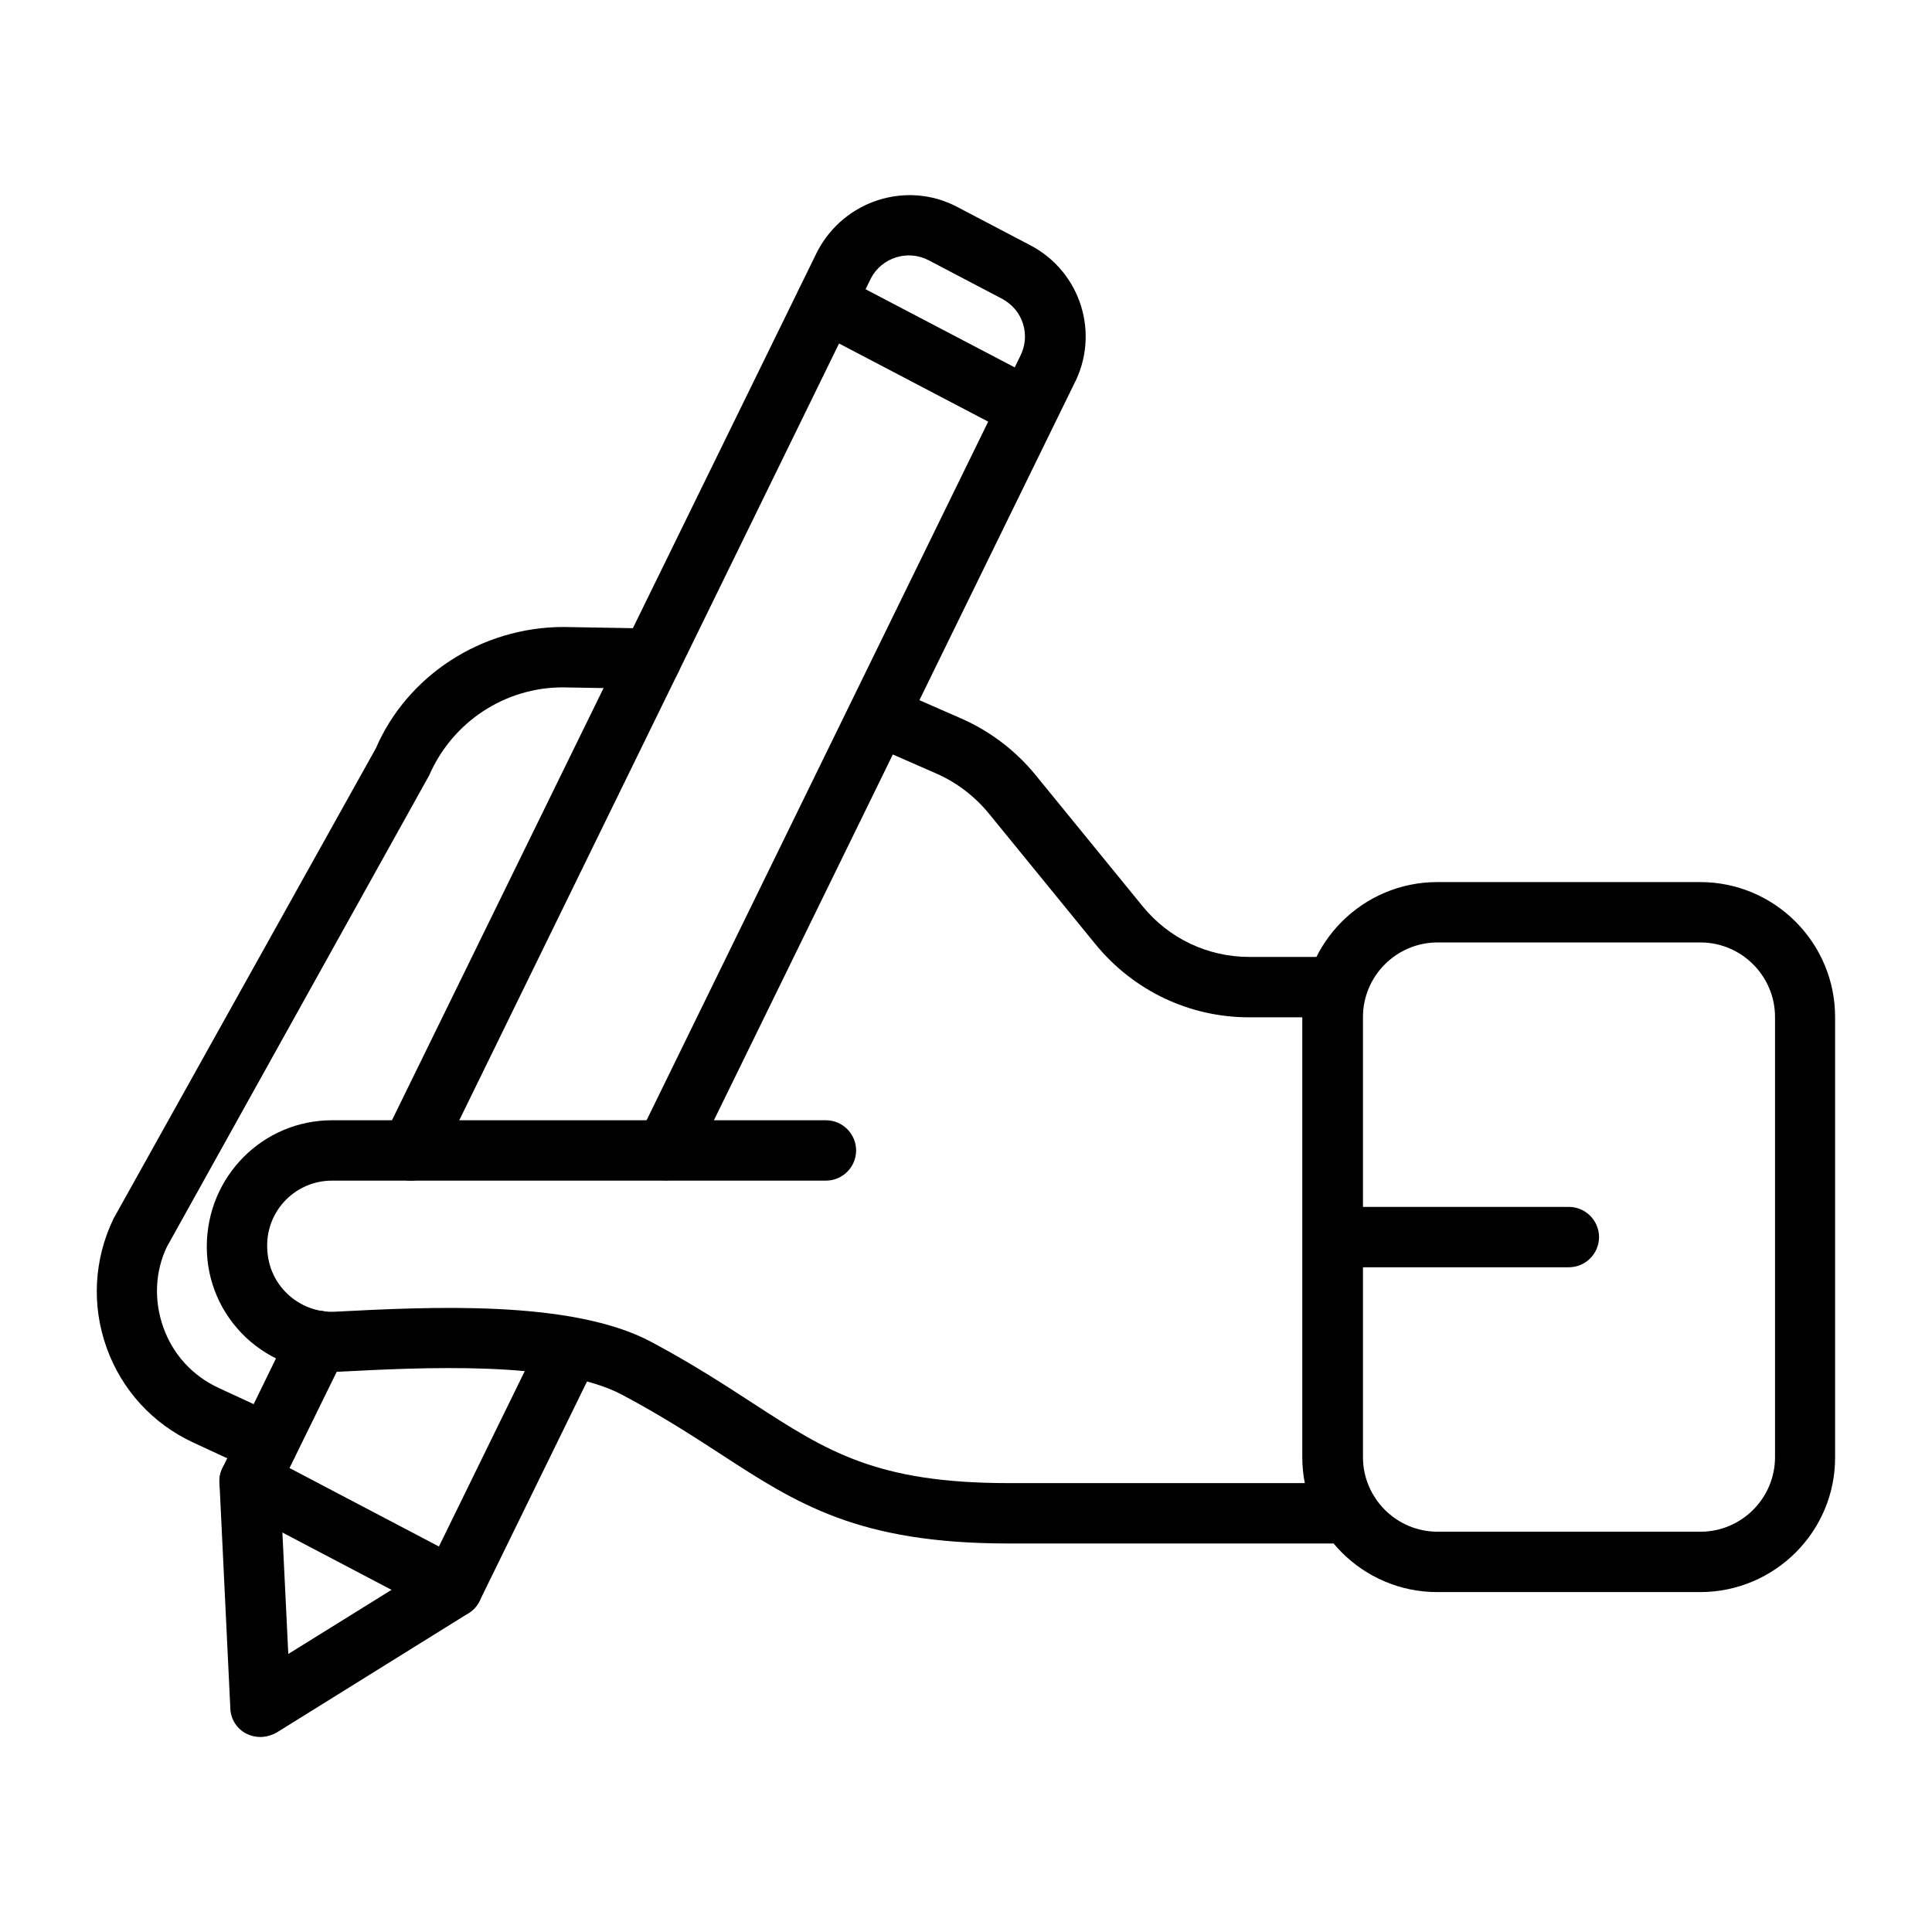<svg id="Layer_1" enable-background="new 0 0 64 64" viewBox="0 0 64 64" xmlns="http://www.w3.org/2000/svg"><g><path d="m13.61 39.11c-.15 0-.3-.03-.44-.1-.5-.24-.7-.84-.46-1.34l14.37-29.35c.89-1.69 2.96-2.34 4.62-1.47l2.44 1.28c1.67.88 2.31 2.94 1.43 4.61l-12.62 25.8c-.24.5-.84.7-1.34.46s-.7-.84-.46-1.34l12.63-25.83c.19-.36.22-.74.11-1.1s-.36-.65-.69-.83l-2.44-1.28c-.69-.36-1.55-.09-1.91.6l-14.34 29.33c-.17.35-.53.56-.9.56z"/></g><g><path d="m14.98 53.59c-.16 0-.32-.04-.46-.11l-6.72-3.53c-.48-.25-.67-.84-.43-1.32l2.27-4.65c.24-.5.84-.7 1.34-.46s.7.84.46 1.34l-1.85 3.77 4.95 2.6 3.44-7.03c.24-.5.84-.7 1.34-.46s.7.84.46 1.34l-3.89 7.95c-.12.24-.33.43-.59.51-.12.03-.22.05-.32.05z"/></g><g><path d="m34.04 14.52c-.16 0-.31-.04-.46-.11l-6.68-3.5c-.49-.26-.68-.86-.42-1.35s.86-.68 1.35-.42l6.68 3.5c.49.26.68.86.42 1.35-.18.34-.53.53-.89.53z"/></g><g><path d="m8.62 57.54c-.16 0-.32-.04-.46-.11-.31-.16-.52-.48-.53-.84l-.36-7.47c-.03-.55.4-1.02.95-1.05.53-.02 1.02.4 1.05.95l.28 5.77 4.91-3.05c.47-.29 1.08-.15 1.38.32.29.47.15 1.09-.32 1.38l-6.35 3.95c-.18.1-.37.15-.55.15z"/></g><g><path d="m44.21 33.7h-2.83c-1.98 0-3.83-.88-5.09-2.42l-3.54-4.34c-.46-.56-1.06-1.02-1.72-1.31l-2.33-1.02c-.51-.22-.74-.81-.51-1.32.22-.51.81-.73 1.32-.51l2.33 1.02c.96.42 1.81 1.07 2.47 1.88l3.54 4.34c.87 1.07 2.16 1.68 3.54 1.68h2.83c.55 0 1 .45 1 1s-.46 1-1.01 1z"/></g><g><path d="m44.69 51.13h-11.28c-4.98 0-7-1.31-9.55-2.97-.91-.59-1.94-1.26-3.24-1.95-2.14-1.15-6.68-.91-9.39-.77-1.14.06-2.26-.36-3.09-1.14-.83-.79-1.29-1.86-1.29-3 0-2.33 1.86-4.19 4.15-4.19h16.36c.55 0 1 .45 1 1s-.45 1-1 1h-16.36c-1.19 0-2.15.96-2.15 2.15 0 .64.24 1.19.67 1.6s1.02.63 1.61.59c3.11-.16 7.81-.4 10.44 1 1.37.73 2.44 1.43 3.38 2.04 2.45 1.59 4.08 2.64 8.46 2.64h11.28c.55 0 1 .45 1 1s-.45 1-1 1z"/></g><g><path d="m8.86 48.82c-.14 0-.28-.03-.42-.09l-2.03-.94c-1.36-.63-2.38-1.75-2.88-3.15s-.42-2.92.23-4.27l8.69-15.58c1.04-2.41 3.5-4.02 6.22-4.02l2.92.05c.55.01.99.46.98 1.02-.01.55-.44 1-1.02.98l-2.91-.05c-1.91 0-3.65 1.14-4.42 2.91l-8.69 15.62c-.39.81-.44 1.77-.12 2.67s.97 1.61 1.84 2.01l2.03.94c.5.23.72.83.49 1.33-.17.36-.53.57-.91.57z"/></g><g><path d="m56.32 52.74h-8.71c-2.47 0-4.47-2.01-4.47-4.47v-14.58c0-2.47 2.01-4.47 4.47-4.47h8.71c2.47 0 4.47 2.01 4.47 4.47v14.58c.01 2.46-2 4.47-4.47 4.47zm-8.7-21.52c-1.36 0-2.47 1.11-2.47 2.47v14.58c0 1.36 1.11 2.47 2.47 2.47h8.71c1.36 0 2.47-1.11 2.47-2.47v-14.58c0-1.36-1.11-2.47-2.47-2.47z"/></g><g><path d="m51.97 41.98h-7.76c-.55 0-1-.45-1-1s.45-1 1-1h7.76c.55 0 1 .45 1 1s-.45 1-1 1z"/></g></svg>